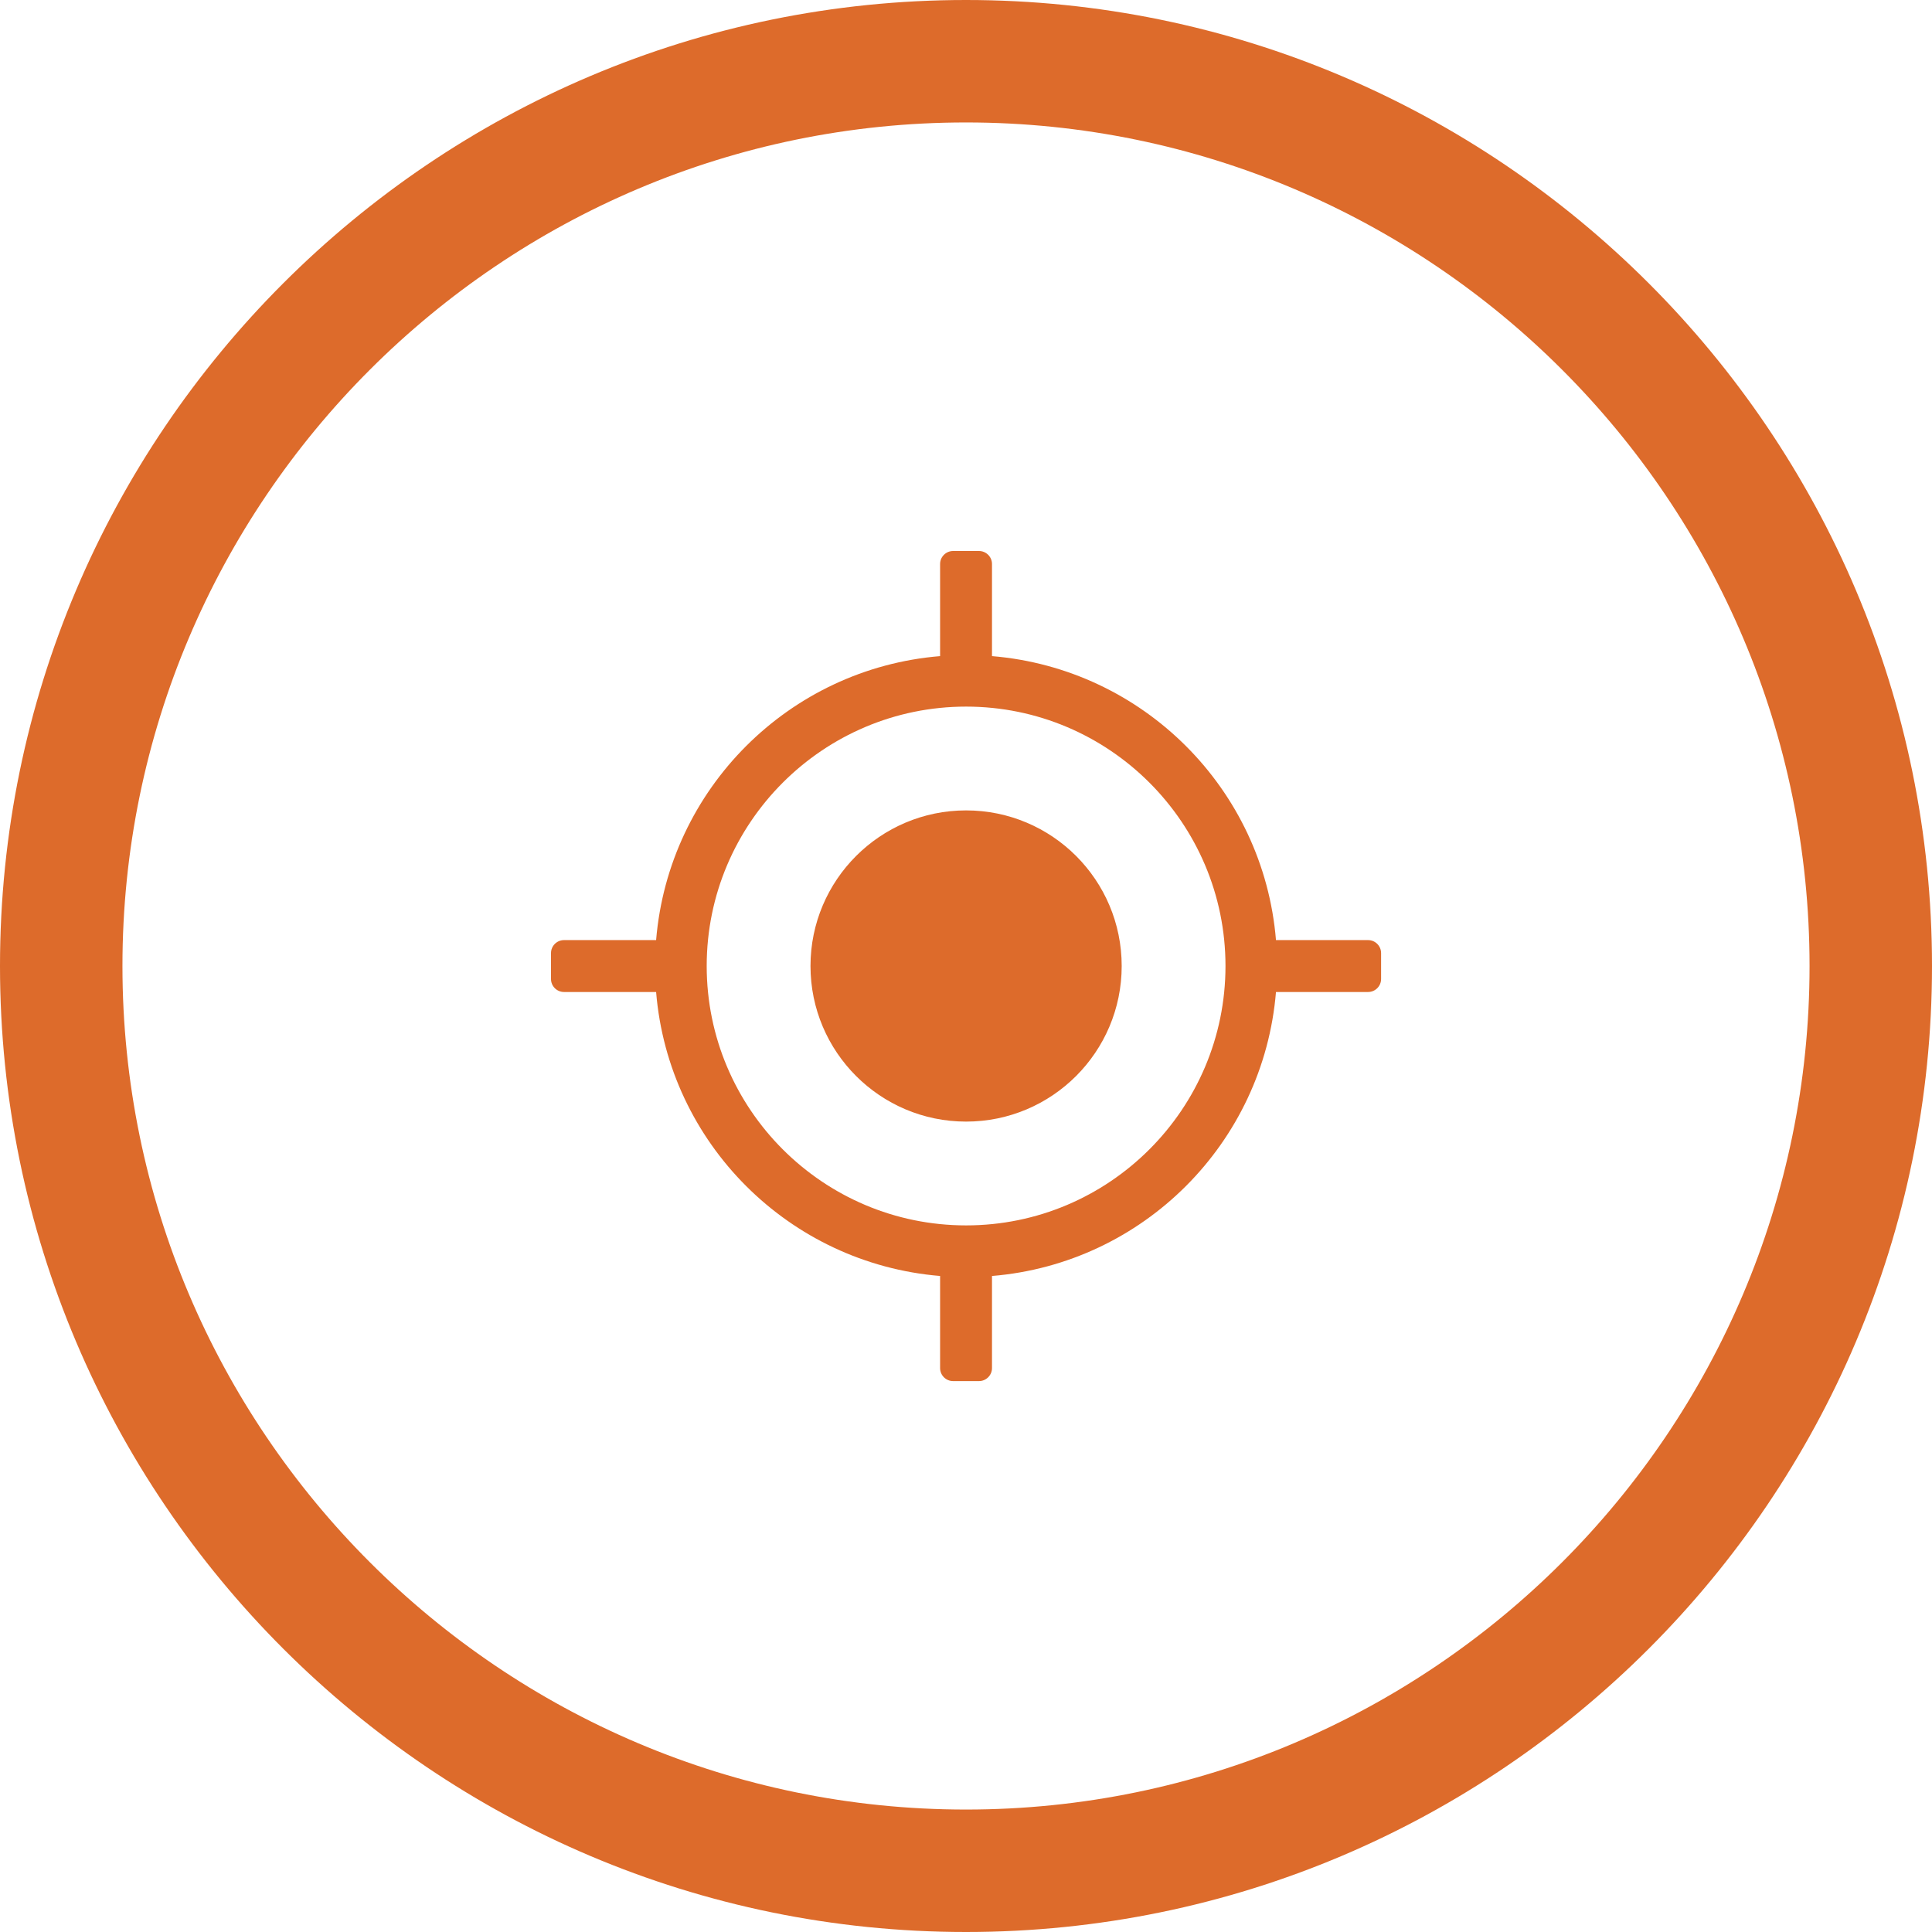 <?xml version="1.0" encoding="UTF-8"?>
<svg id="Layer_1" data-name="Layer 1" xmlns="http://www.w3.org/2000/svg" viewBox="0 0 205.12 205.12">
  <defs>
    <style>
      .cls-1 {
        fill-rule: evenodd;
      }

      .cls-1, .cls-2 {
        fill: #dd6b2b;
      }
    </style>
  </defs>
  <path class="cls-2" d="M102.56,205.12C46.01,205.12,0,159.11,0,102.56S46.01,0,102.56,0s102.56,46.01,102.56,102.56-46.01,102.56-102.56,102.56ZM102.56,13C53.18,13,13,53.18,13,102.56s40.18,89.56,89.56,89.56,89.56-40.18,89.56-89.56S151.94,13,102.56,13Z"/>
  <path class="cls-1" d="M101.19,58.5h2.75c.76,0,1.38.62,1.38,1.38v9.78c16.05,1.33,28.83,14.1,30.15,30.15h9.78c.76,0,1.38.62,1.38,1.38v2.75c0,.76-.62,1.38-1.38,1.38h-9.78c-1.33,16.05-14.1,28.83-30.15,30.15v9.78c0,.76-.62,1.38-1.38,1.38h-2.75c-.76,0-1.38-.62-1.38-1.38v-9.78c-16.05-1.33-28.83-14.1-30.15-30.15h-9.78c-.76,0-1.38-.62-1.38-1.38v-2.75c0-.76.62-1.38,1.38-1.38h9.78c1.33-16.05,14.1-28.83,30.15-30.15v-9.78c0-.76.62-1.38,1.38-1.38ZM102.57,75.02c-15.18,0-27.54,12.35-27.54,27.54s12.35,27.54,27.54,27.54,27.54-12.35,27.54-27.54-12.35-27.54-27.54-27.54ZM102.57,86.04c9.13,0,16.52,7.4,16.52,16.52s-7.4,16.52-16.52,16.52-16.52-7.4-16.52-16.52,7.4-16.52,16.52-16.52Z"/>
</svg>